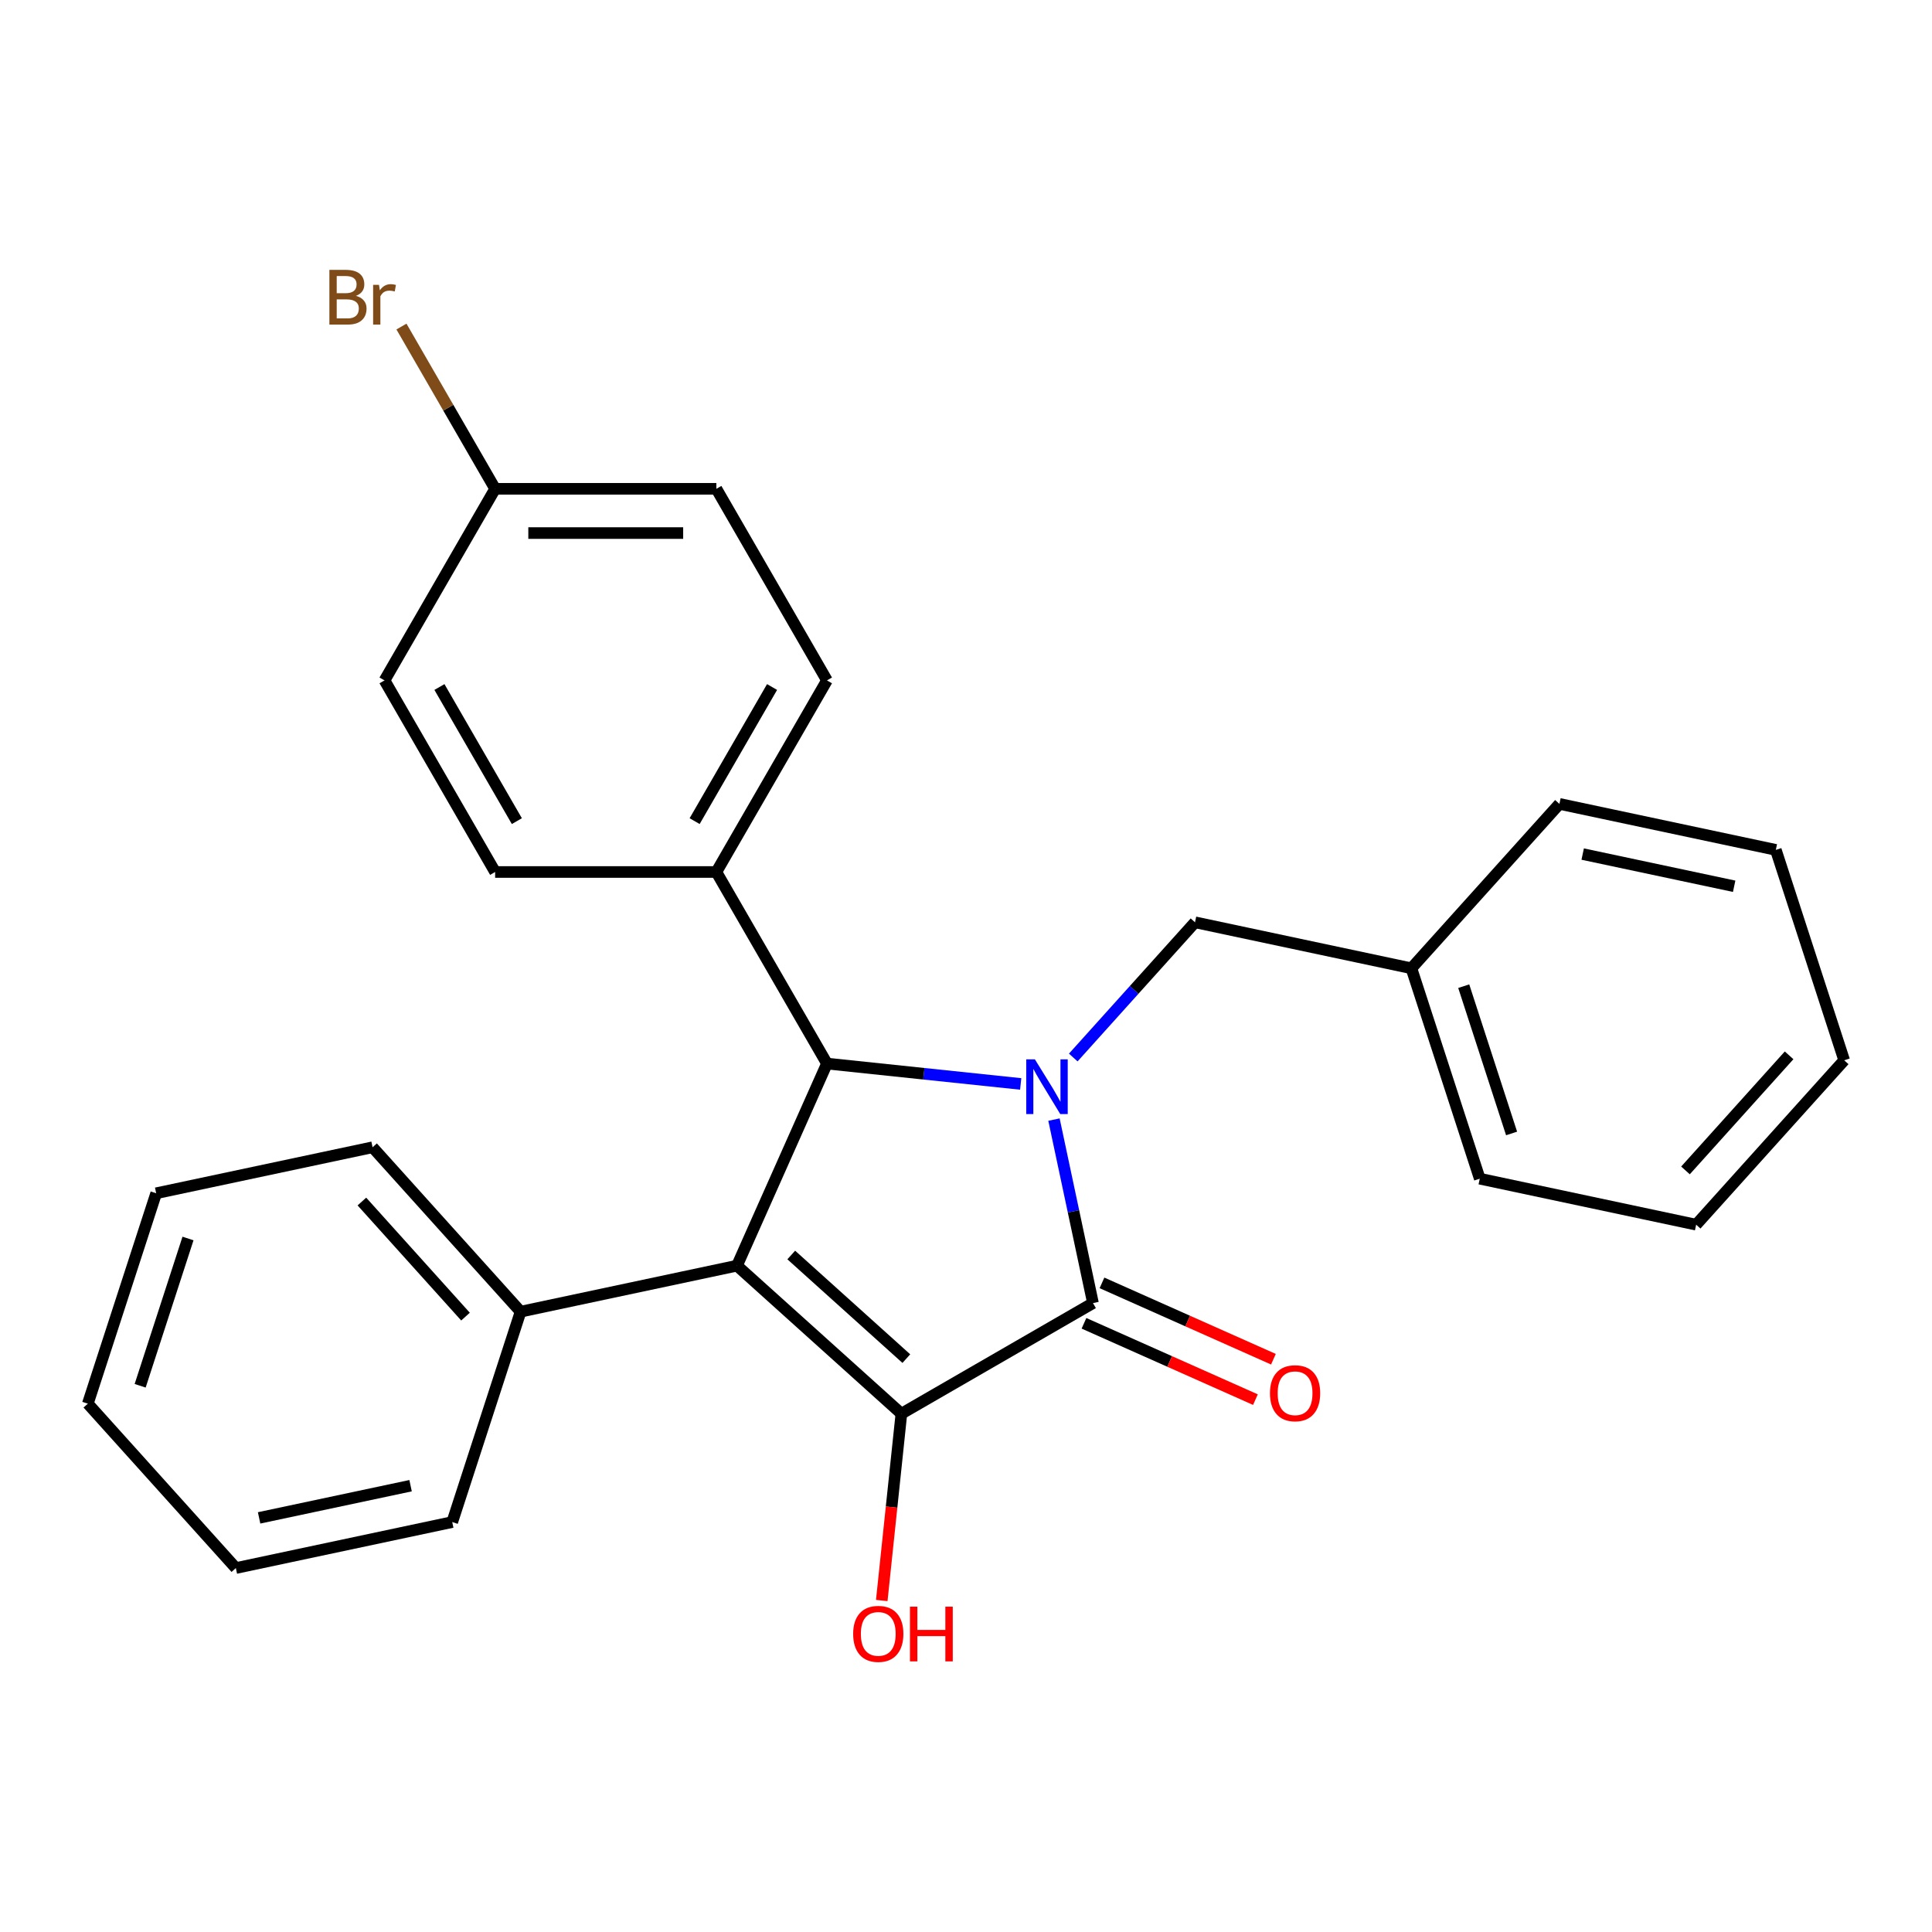 <?xml version='1.0' encoding='iso-8859-1'?>
<svg version='1.1' baseProfile='full'
              xmlns='http://www.w3.org/2000/svg'
                      xmlns:rdkit='http://www.rdkit.org/xml'
                      xmlns:xlink='http://www.w3.org/1999/xlink'
                  xml:space='preserve'
width='1000px' height='1000px' viewBox='0 0 1000 1000'>
<!-- END OF HEADER -->
<rect style='opacity:1.0;fill:#FFFFFF;stroke:none' width='1000' height='1000' x='0' y='0'> </rect>
<path class='bond-2' d='M 545.535,579.497 L 555.629,626.987' style='fill:none;fill-rule:evenodd;stroke:#0000FF;stroke-width:6px;stroke-linecap:butt;stroke-linejoin:miter;stroke-opacity:1' />
<path class='bond-2' d='M 555.629,626.987 L 565.723,674.477' style='fill:none;fill-rule:evenodd;stroke:#000000;stroke-width:6px;stroke-linecap:butt;stroke-linejoin:miter;stroke-opacity:1' />
<path class='bond-3' d='M 528.314,561.044 L 478.176,555.775' style='fill:none;fill-rule:evenodd;stroke:#0000FF;stroke-width:6px;stroke-linecap:butt;stroke-linejoin:miter;stroke-opacity:1' />
<path class='bond-3' d='M 478.176,555.775 L 428.038,550.505' style='fill:none;fill-rule:evenodd;stroke:#000000;stroke-width:6px;stroke-linecap:butt;stroke-linejoin:miter;stroke-opacity:1' />
<path class='bond-4' d='M 555.519,547.367 L 587.027,512.373' style='fill:none;fill-rule:evenodd;stroke:#0000FF;stroke-width:6px;stroke-linecap:butt;stroke-linejoin:miter;stroke-opacity:1' />
<path class='bond-4' d='M 587.027,512.373 L 618.536,477.38' style='fill:none;fill-rule:evenodd;stroke:#000000;stroke-width:6px;stroke-linecap:butt;stroke-linejoin:miter;stroke-opacity:1' />
<path class='bond-0' d='M 381.464,655.111 L 428.038,550.505' style='fill:none;fill-rule:evenodd;stroke:#000000;stroke-width:6px;stroke-linecap:butt;stroke-linejoin:miter;stroke-opacity:1' />
<path class='bond-6' d='M 381.464,655.111 L 269.461,678.918' style='fill:none;fill-rule:evenodd;stroke:#000000;stroke-width:6px;stroke-linecap:butt;stroke-linejoin:miter;stroke-opacity:1' />
<path class='bond-26' d='M 381.464,655.111 L 466.559,731.73' style='fill:none;fill-rule:evenodd;stroke:#000000;stroke-width:6px;stroke-linecap:butt;stroke-linejoin:miter;stroke-opacity:1' />
<path class='bond-26' d='M 409.552,649.585 L 469.118,703.218' style='fill:none;fill-rule:evenodd;stroke:#000000;stroke-width:6px;stroke-linecap:butt;stroke-linejoin:miter;stroke-opacity:1' />
<path class='bond-1' d='M 466.559,731.73 L 565.723,674.477' style='fill:none;fill-rule:evenodd;stroke:#000000;stroke-width:6px;stroke-linecap:butt;stroke-linejoin:miter;stroke-opacity:1' />
<path class='bond-8' d='M 466.559,731.73 L 461.477,780.078' style='fill:none;fill-rule:evenodd;stroke:#000000;stroke-width:6px;stroke-linecap:butt;stroke-linejoin:miter;stroke-opacity:1' />
<path class='bond-8' d='M 461.477,780.078 L 456.396,828.426' style='fill:none;fill-rule:evenodd;stroke:#FF0000;stroke-width:6px;stroke-linecap:butt;stroke-linejoin:miter;stroke-opacity:1' />
<path class='bond-7' d='M 561.066,684.938 L 605.438,704.694' style='fill:none;fill-rule:evenodd;stroke:#000000;stroke-width:6px;stroke-linecap:butt;stroke-linejoin:miter;stroke-opacity:1' />
<path class='bond-7' d='M 605.438,704.694 L 649.809,724.449' style='fill:none;fill-rule:evenodd;stroke:#FF0000;stroke-width:6px;stroke-linecap:butt;stroke-linejoin:miter;stroke-opacity:1' />
<path class='bond-7' d='M 570.381,664.017 L 614.752,683.772' style='fill:none;fill-rule:evenodd;stroke:#000000;stroke-width:6px;stroke-linecap:butt;stroke-linejoin:miter;stroke-opacity:1' />
<path class='bond-7' d='M 614.752,683.772 L 659.124,703.528' style='fill:none;fill-rule:evenodd;stroke:#FF0000;stroke-width:6px;stroke-linecap:butt;stroke-linejoin:miter;stroke-opacity:1' />
<path class='bond-5' d='M 428.038,550.505 L 370.785,451.34' style='fill:none;fill-rule:evenodd;stroke:#000000;stroke-width:6px;stroke-linecap:butt;stroke-linejoin:miter;stroke-opacity:1' />
<path class='bond-12' d='M 618.536,477.38 L 730.539,501.187' style='fill:none;fill-rule:evenodd;stroke:#000000;stroke-width:6px;stroke-linecap:butt;stroke-linejoin:miter;stroke-opacity:1' />
<path class='bond-9' d='M 370.785,451.34 L 428.038,352.176' style='fill:none;fill-rule:evenodd;stroke:#000000;stroke-width:6px;stroke-linecap:butt;stroke-linejoin:miter;stroke-opacity:1' />
<path class='bond-9' d='M 359.54,425.015 L 399.617,355.6' style='fill:none;fill-rule:evenodd;stroke:#000000;stroke-width:6px;stroke-linecap:butt;stroke-linejoin:miter;stroke-opacity:1' />
<path class='bond-10' d='M 370.785,451.34 L 256.28,451.34' style='fill:none;fill-rule:evenodd;stroke:#000000;stroke-width:6px;stroke-linecap:butt;stroke-linejoin:miter;stroke-opacity:1' />
<path class='bond-16' d='M 269.461,678.918 L 192.842,593.824' style='fill:none;fill-rule:evenodd;stroke:#000000;stroke-width:6px;stroke-linecap:butt;stroke-linejoin:miter;stroke-opacity:1' />
<path class='bond-16' d='M 240.949,681.478 L 187.316,621.912' style='fill:none;fill-rule:evenodd;stroke:#000000;stroke-width:6px;stroke-linecap:butt;stroke-linejoin:miter;stroke-opacity:1' />
<path class='bond-17' d='M 269.461,678.918 L 234.077,787.819' style='fill:none;fill-rule:evenodd;stroke:#000000;stroke-width:6px;stroke-linecap:butt;stroke-linejoin:miter;stroke-opacity:1' />
<path class='bond-13' d='M 428.038,352.176 L 370.785,253.011' style='fill:none;fill-rule:evenodd;stroke:#000000;stroke-width:6px;stroke-linecap:butt;stroke-linejoin:miter;stroke-opacity:1' />
<path class='bond-14' d='M 256.28,451.34 L 199.027,352.176' style='fill:none;fill-rule:evenodd;stroke:#000000;stroke-width:6px;stroke-linecap:butt;stroke-linejoin:miter;stroke-opacity:1' />
<path class='bond-14' d='M 267.525,425.015 L 227.448,355.6' style='fill:none;fill-rule:evenodd;stroke:#000000;stroke-width:6px;stroke-linecap:butt;stroke-linejoin:miter;stroke-opacity:1' />
<path class='bond-11' d='M 256.28,253.011 L 199.027,352.176' style='fill:none;fill-rule:evenodd;stroke:#000000;stroke-width:6px;stroke-linecap:butt;stroke-linejoin:miter;stroke-opacity:1' />
<path class='bond-15' d='M 256.28,253.011 L 232.035,211.017' style='fill:none;fill-rule:evenodd;stroke:#000000;stroke-width:6px;stroke-linecap:butt;stroke-linejoin:miter;stroke-opacity:1' />
<path class='bond-15' d='M 232.035,211.017 L 207.79,169.023' style='fill:none;fill-rule:evenodd;stroke:#7F4C19;stroke-width:6px;stroke-linecap:butt;stroke-linejoin:miter;stroke-opacity:1' />
<path class='bond-27' d='M 256.28,253.011 L 370.785,253.011' style='fill:none;fill-rule:evenodd;stroke:#000000;stroke-width:6px;stroke-linecap:butt;stroke-linejoin:miter;stroke-opacity:1' />
<path class='bond-27' d='M 273.456,275.912 L 353.609,275.912' style='fill:none;fill-rule:evenodd;stroke:#000000;stroke-width:6px;stroke-linecap:butt;stroke-linejoin:miter;stroke-opacity:1' />
<path class='bond-18' d='M 730.539,501.187 L 765.923,610.088' style='fill:none;fill-rule:evenodd;stroke:#000000;stroke-width:6px;stroke-linecap:butt;stroke-linejoin:miter;stroke-opacity:1' />
<path class='bond-18' d='M 757.627,510.445 L 782.396,586.676' style='fill:none;fill-rule:evenodd;stroke:#000000;stroke-width:6px;stroke-linecap:butt;stroke-linejoin:miter;stroke-opacity:1' />
<path class='bond-19' d='M 730.539,501.187 L 807.158,416.093' style='fill:none;fill-rule:evenodd;stroke:#000000;stroke-width:6px;stroke-linecap:butt;stroke-linejoin:miter;stroke-opacity:1' />
<path class='bond-21' d='M 192.842,593.824 L 80.839,617.631' style='fill:none;fill-rule:evenodd;stroke:#000000;stroke-width:6px;stroke-linecap:butt;stroke-linejoin:miter;stroke-opacity:1' />
<path class='bond-20' d='M 234.077,787.819 L 122.074,811.626' style='fill:none;fill-rule:evenodd;stroke:#000000;stroke-width:6px;stroke-linecap:butt;stroke-linejoin:miter;stroke-opacity:1' />
<path class='bond-20' d='M 212.515,768.99 L 134.113,785.655' style='fill:none;fill-rule:evenodd;stroke:#000000;stroke-width:6px;stroke-linecap:butt;stroke-linejoin:miter;stroke-opacity:1' />
<path class='bond-23' d='M 765.923,610.088 L 877.926,633.895' style='fill:none;fill-rule:evenodd;stroke:#000000;stroke-width:6px;stroke-linecap:butt;stroke-linejoin:miter;stroke-opacity:1' />
<path class='bond-22' d='M 807.158,416.093 L 919.161,439.9' style='fill:none;fill-rule:evenodd;stroke:#000000;stroke-width:6px;stroke-linecap:butt;stroke-linejoin:miter;stroke-opacity:1' />
<path class='bond-22' d='M 819.197,442.064 L 897.599,458.729' style='fill:none;fill-rule:evenodd;stroke:#000000;stroke-width:6px;stroke-linecap:butt;stroke-linejoin:miter;stroke-opacity:1' />
<path class='bond-25' d='M 122.074,811.626 L 45.455,726.532' style='fill:none;fill-rule:evenodd;stroke:#000000;stroke-width:6px;stroke-linecap:butt;stroke-linejoin:miter;stroke-opacity:1' />
<path class='bond-29' d='M 80.839,617.631 L 45.455,726.532' style='fill:none;fill-rule:evenodd;stroke:#000000;stroke-width:6px;stroke-linecap:butt;stroke-linejoin:miter;stroke-opacity:1' />
<path class='bond-29' d='M 97.311,641.043 L 72.542,717.274' style='fill:none;fill-rule:evenodd;stroke:#000000;stroke-width:6px;stroke-linecap:butt;stroke-linejoin:miter;stroke-opacity:1' />
<path class='bond-24' d='M 919.161,439.9 L 954.545,548.801' style='fill:none;fill-rule:evenodd;stroke:#000000;stroke-width:6px;stroke-linecap:butt;stroke-linejoin:miter;stroke-opacity:1' />
<path class='bond-28' d='M 877.926,633.895 L 954.545,548.801' style='fill:none;fill-rule:evenodd;stroke:#000000;stroke-width:6px;stroke-linecap:butt;stroke-linejoin:miter;stroke-opacity:1' />
<path class='bond-28' d='M 872.4,605.807 L 926.034,546.241' style='fill:none;fill-rule:evenodd;stroke:#000000;stroke-width:6px;stroke-linecap:butt;stroke-linejoin:miter;stroke-opacity:1' />
<path  class='atom-0' d='M 535.656 548.314
L 544.936 563.314
Q 545.856 564.794, 547.336 567.474
Q 548.816 570.154, 548.896 570.314
L 548.896 548.314
L 552.656 548.314
L 552.656 576.634
L 548.776 576.634
L 538.816 560.234
Q 537.656 558.314, 536.416 556.114
Q 535.216 553.914, 534.856 553.234
L 534.856 576.634
L 531.176 576.634
L 531.176 548.314
L 535.656 548.314
' fill='#0000FF'/>
<path  class='atom-8' d='M 657.329 721.131
Q 657.329 714.331, 660.689 710.531
Q 664.049 706.731, 670.329 706.731
Q 676.609 706.731, 679.969 710.531
Q 683.329 714.331, 683.329 721.131
Q 683.329 728.011, 679.929 731.931
Q 676.529 735.811, 670.329 735.811
Q 664.089 735.811, 660.689 731.931
Q 657.329 728.051, 657.329 721.131
M 670.329 732.611
Q 674.649 732.611, 676.969 729.731
Q 679.329 726.811, 679.329 721.131
Q 679.329 715.571, 676.969 712.771
Q 674.649 709.931, 670.329 709.931
Q 666.009 709.931, 663.649 712.731
Q 661.329 715.531, 661.329 721.131
Q 661.329 726.851, 663.649 729.731
Q 666.009 732.611, 670.329 732.611
' fill='#FF0000'/>
<path  class='atom-9' d='M 441.59 845.688
Q 441.59 838.888, 444.95 835.088
Q 448.31 831.288, 454.59 831.288
Q 460.87 831.288, 464.23 835.088
Q 467.59 838.888, 467.59 845.688
Q 467.59 852.568, 464.19 856.488
Q 460.79 860.368, 454.59 860.368
Q 448.35 860.368, 444.95 856.488
Q 441.59 852.608, 441.59 845.688
M 454.59 857.168
Q 458.91 857.168, 461.23 854.288
Q 463.59 851.368, 463.59 845.688
Q 463.59 840.128, 461.23 837.328
Q 458.91 834.488, 454.59 834.488
Q 450.27 834.488, 447.91 837.288
Q 445.59 840.088, 445.59 845.688
Q 445.59 851.408, 447.91 854.288
Q 450.27 857.168, 454.59 857.168
' fill='#FF0000'/>
<path  class='atom-9' d='M 470.99 831.608
L 474.83 831.608
L 474.83 843.648
L 489.31 843.648
L 489.31 831.608
L 493.15 831.608
L 493.15 859.928
L 489.31 859.928
L 489.31 846.848
L 474.83 846.848
L 474.83 859.928
L 470.99 859.928
L 470.99 831.608
' fill='#FF0000'/>
<path  class='atom-16' d='M 184.247 153.126
Q 186.967 153.886, 188.327 155.566
Q 189.727 157.206, 189.727 159.646
Q 189.727 163.566, 187.207 165.806
Q 184.727 168.006, 180.007 168.006
L 170.487 168.006
L 170.487 139.686
L 178.847 139.686
Q 183.687 139.686, 186.127 141.646
Q 188.567 143.606, 188.567 147.206
Q 188.567 151.486, 184.247 153.126
M 174.287 142.886
L 174.287 151.766
L 178.847 151.766
Q 181.647 151.766, 183.087 150.646
Q 184.567 149.486, 184.567 147.206
Q 184.567 142.886, 178.847 142.886
L 174.287 142.886
M 180.007 164.806
Q 182.767 164.806, 184.247 163.486
Q 185.727 162.166, 185.727 159.646
Q 185.727 157.326, 184.087 156.166
Q 182.487 154.966, 179.407 154.966
L 174.287 154.966
L 174.287 164.806
L 180.007 164.806
' fill='#7F4C19'/>
<path  class='atom-16' d='M 196.167 147.446
L 196.607 150.286
Q 198.767 147.086, 202.287 147.086
Q 203.407 147.086, 204.927 147.486
L 204.327 150.846
Q 202.607 150.446, 201.647 150.446
Q 199.967 150.446, 198.847 151.126
Q 197.767 151.766, 196.887 153.326
L 196.887 168.006
L 193.127 168.006
L 193.127 147.446
L 196.167 147.446
' fill='#7F4C19'/>
</svg>
